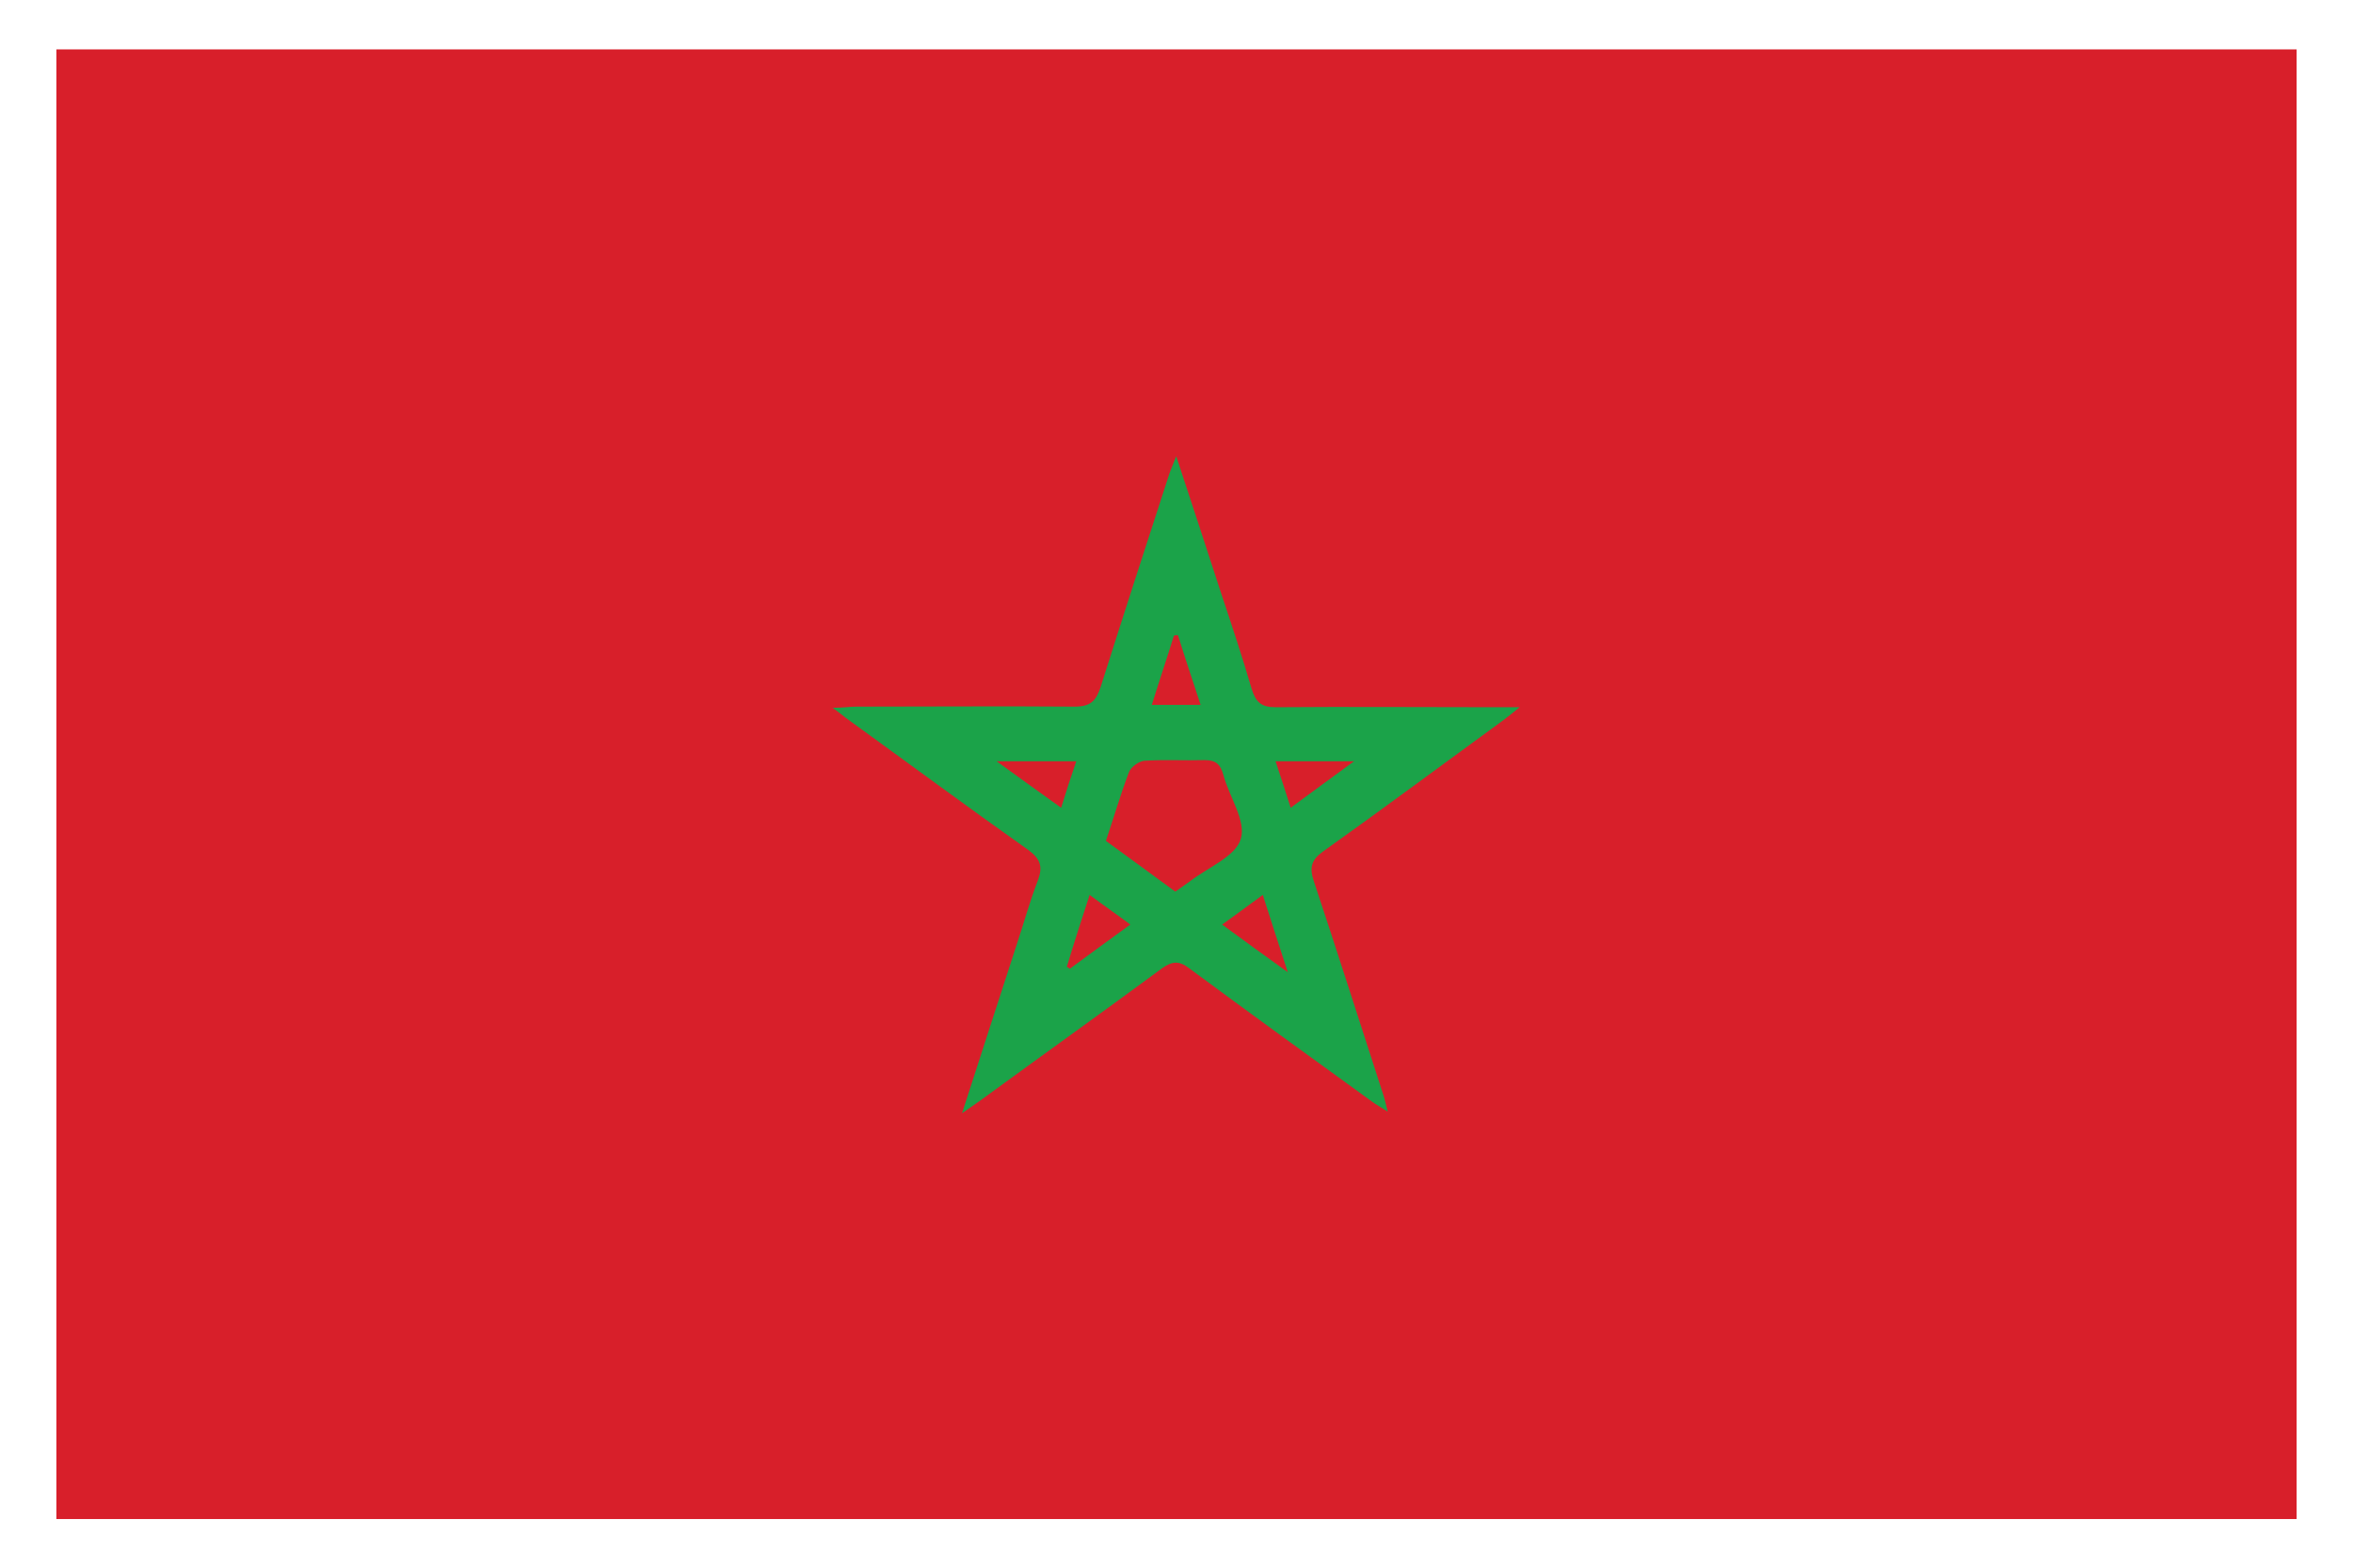 <?xml version="1.0" encoding="UTF-8"?>
<svg id="Isolation_Mode" data-name="Isolation Mode" xmlns="http://www.w3.org/2000/svg" version="1.1" viewBox="0 0 404.9 269.9">
  <defs>
    <style>
      .cls-1 {
        fill: #1ba349;
      }

      .cls-1, .cls-2 {
        stroke-width: 0px;
      }

      .cls-2 {
        fill: #d81f2a;
      }
    </style>
  </defs>
  <rect class="cls-2" x="9.7" y="8.5" width="385.5" height="252.9"/>
  <path class="cls-1" d="M165.6,191.4c3.3-10.3,6.4-19.7,9.4-29,1.2-3.6,2.2-7.3,3.6-10.9.9-2.4.4-3.7-1.6-5.2-10.6-7.5-21-15.2-31.5-22.8-.5-.4-1-.8-2.2-1.7,1.8,0,2.9-.2,4-.2,12.5,0,25.1-.1,37.6,0,2.8,0,3.7-1,4.5-3.4,3.8-12,7.7-24,11.6-36,.3-1,.7-1.9,1.4-3.7,2.8,8.5,5.3,16.1,7.8,23.8,1.8,5.4,3.6,10.8,5.2,16.3.7,2.2,1.6,3.1,4.1,3.1,12.5-.1,25.1,0,37.6,0,1.2,0,2.3,0,4.4,0-1.5,1.2-2.2,1.8-2.9,2.3-10.3,7.5-20.5,15.1-30.9,22.5-2.1,1.5-2.4,2.8-1.6,5.2,4.1,12.3,8,24.6,12,36.9.2.7.4,1.4.7,2.7-1.2-.8-2-1.2-2.8-1.8-10.5-7.6-21-15.2-31.4-22.9-1.7-1.3-2.9-1.2-4.6,0-10.3,7.6-20.8,15.1-31.2,22.7-.8.6-1.6,1.1-3.3,2.3ZM202.3,153.4c1-.7,1.7-1.2,2.4-1.7,3.1-2.4,7.9-4.3,8.8-7.3,1-3.1-2-7.3-3-11.1-.5-1.8-1.3-2.5-3.2-2.5-3.4.1-6.8-.1-10.2.1-1,0-2.4,1-2.8,1.9-1.5,3.9-2.6,7.8-4,11.9,4,2.9,7.8,5.7,11.9,8.7ZM206.6,121.3c-1.4-4.3-2.7-8.1-3.9-12-.2,0-.5,0-.7.1-1.2,3.9-2.5,7.7-3.8,11.9h8.5ZM183.5,166.3c.2.1.4.3.6.4,3.4-2.5,6.8-5,10.4-7.6-2.4-1.8-4.6-3.3-7-5.1-1.4,4.3-2.7,8.3-3.9,12.3ZM217.3,154c-2.5,1.8-4.6,3.4-7,5.1,3.7,2.7,7.1,5.2,11.3,8.2-1.6-4.9-2.9-8.9-4.3-13.3ZM171.5,131c4.1,3,7.5,5.4,11.1,8,.9-2.9,1.7-5.4,2.6-8h-13.6ZM219.5,131c.9,2.7,1.7,5.2,2.6,8,3.7-2.7,6.9-5.1,10.9-8h-13.5Z"/>
</svg>